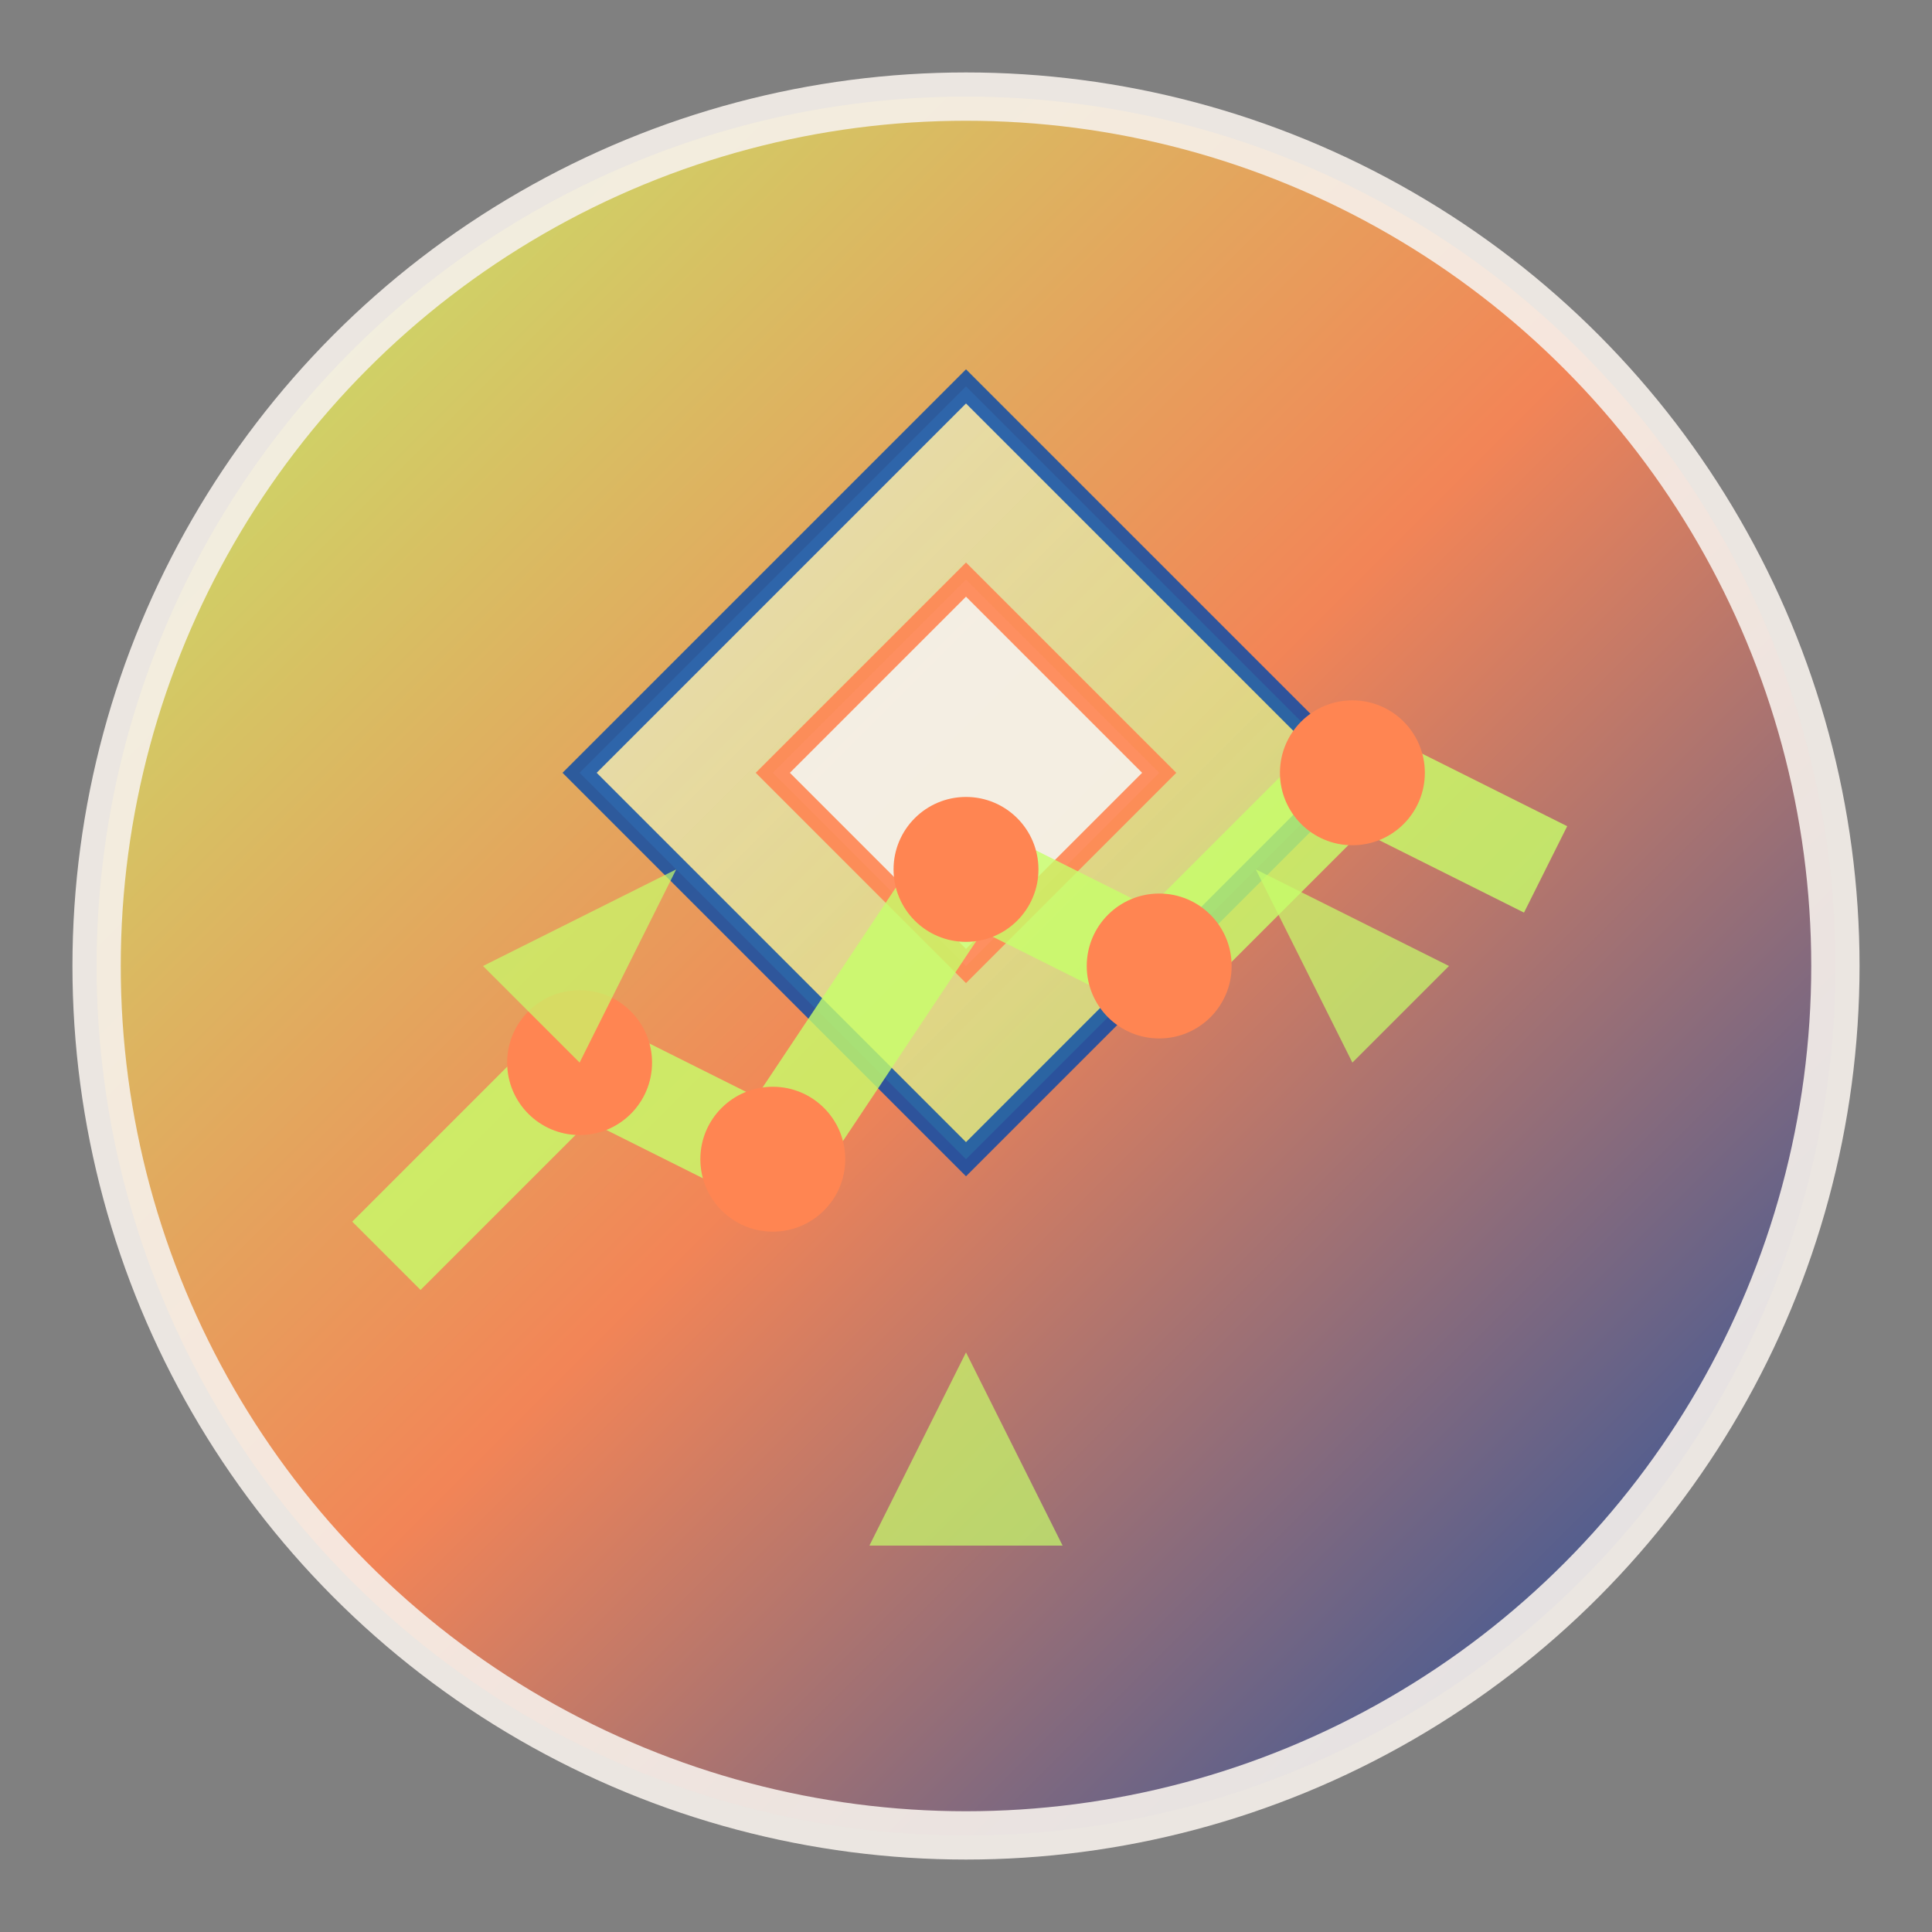 <svg width="40" height="40" viewBox="0 0 40 40" xmlns="http://www.w3.org/2000/svg">
  <rect x="0" y="0" width="40" height="40" fill="#808080" stroke="none"/>
  <defs>
    <linearGradient id="primaryGradient" x1="0%" y1="0%" x2="100%" y2="100%">
      <stop offset="0%" style="stop-color:#C7FF6B;stop-opacity:1" />
      <stop offset="50%" style="stop-color:#FF8552;stop-opacity:1" />
      <stop offset="100%" style="stop-color:#0047AB;stop-opacity:1" />
    </linearGradient>
    <linearGradient id="accentGradient" x1="0%" y1="0%" x2="100%" y2="100%">
      <stop offset="0%" style="stop-color:#F6F1EB;stop-opacity:0.8" />
      <stop offset="100%" style="stop-color:#C7FF6B;stop-opacity:0.9" />
    </linearGradient>
  </defs>
  
  <!-- Outer Circle - Financial Stability -->
  <circle cx="20" cy="20" r="18" fill="url(#primaryGradient)" stroke="#F6F1EB" stroke-width="1" opacity="0.9"/>
  
  <!-- Inner Geometric Shapes - Transparency & Analysis -->
  <polygon points="20,8 28,16 20,24 12,16" fill="url(#accentGradient)" stroke="#0047AB" stroke-width="0.5" opacity="0.8"/>
  
  <!-- Central Diamond - Core Values -->
  <polygon points="20,12 24,16 20,20 16,16" fill="#F6F1EB" stroke="#FF8552" stroke-width="0.5" opacity="0.9"/>
  
  <!-- Financial Graph Lines -->
  <path d="M 8 26 L 12 22 L 16 24 L 20 18 L 24 20 L 28 16 L 32 18" 
        stroke="#C7FF6B" stroke-width="2" fill="none" opacity="0.8"/>
  
  <!-- Data Points -->
  <circle cx="12" cy="22" r="1.5" fill="#FF8552"/>
  <circle cx="16" cy="24" r="1.5" fill="#FF8552"/>
  <circle cx="20" cy="18" r="1.5" fill="#FF8552"/>
  <circle cx="24" cy="20" r="1.5" fill="#FF8552"/>
  <circle cx="28" cy="16" r="1.5" fill="#FF8552"/>
  
  <!-- Trust Symbol - Small Triangular Elements -->
  <polygon points="20,28 22,32 18,32" fill="#C7FF6B" opacity="0.7"/>
  <polygon points="10,20 14,18 12,22" fill="#C7FF6B" opacity="0.7"/>
  <polygon points="30,20 26,18 28,22" fill="#C7FF6B" opacity="0.7"/>
</svg> 